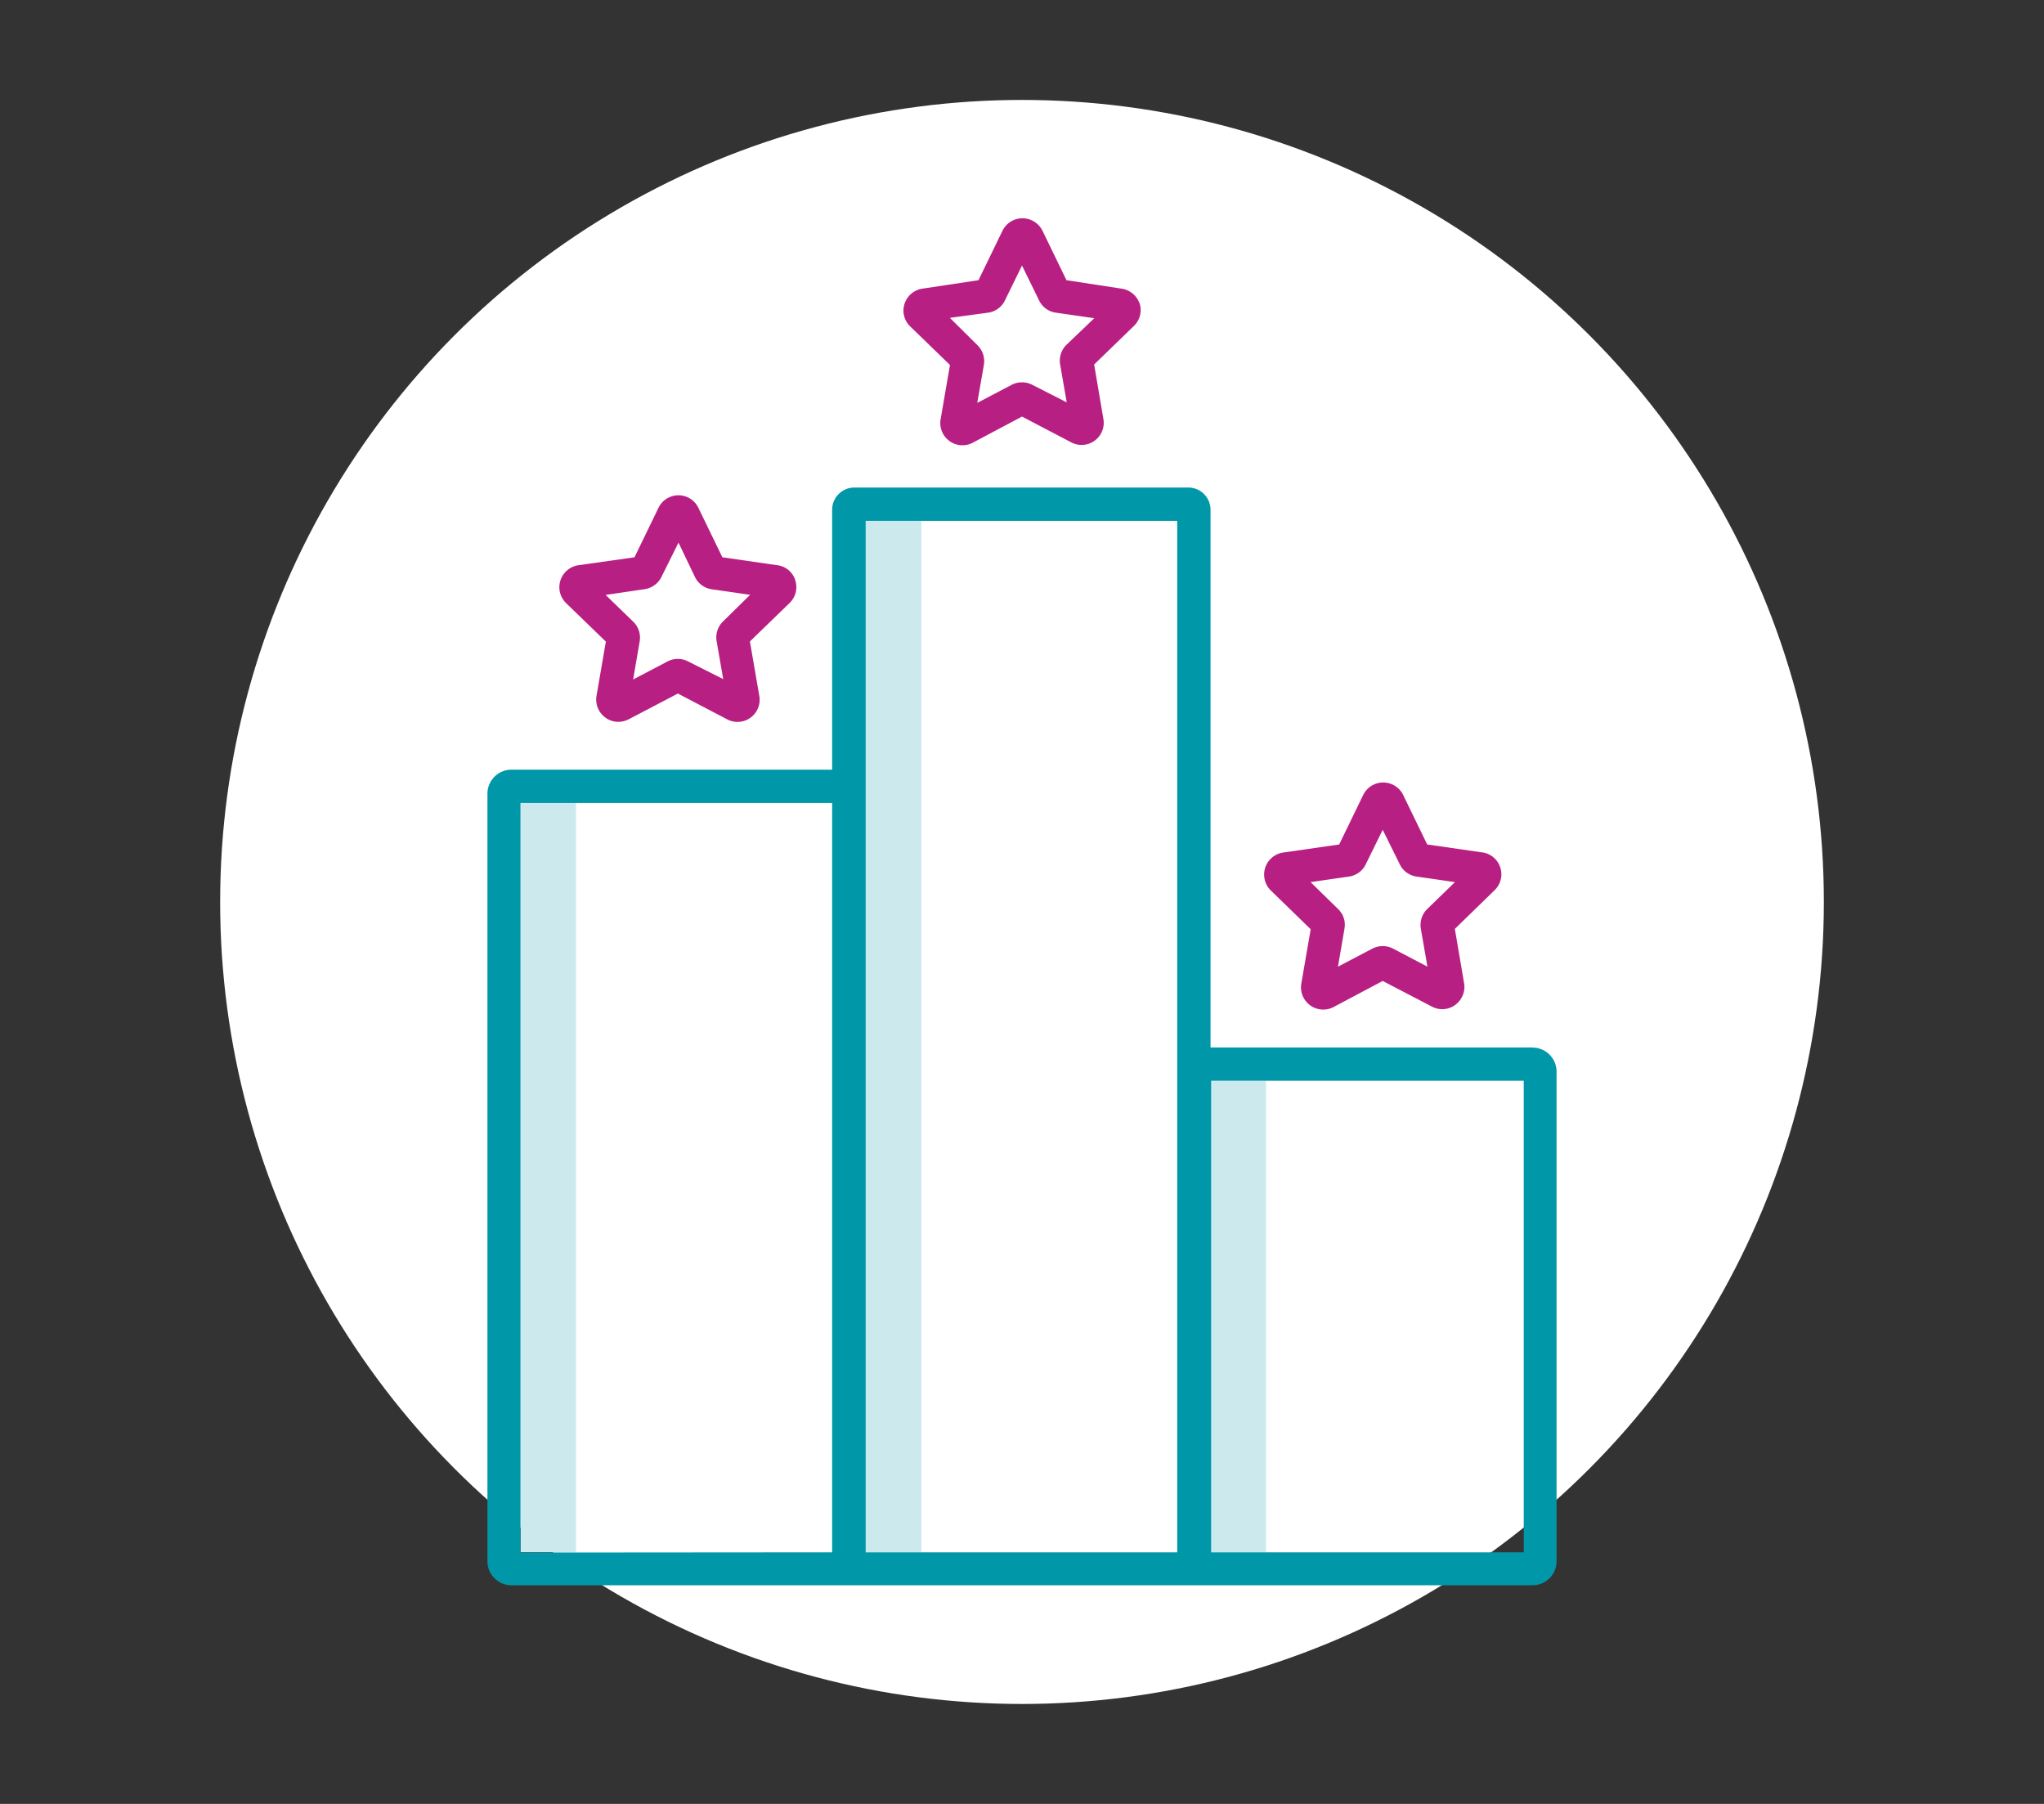 <svg xmlns="http://www.w3.org/2000/svg" viewBox="0 0 170 150"><rect x="0" y="0" width="170" height="150" fill="#333333" stroke="none"/><defs><style>.cls-1{fill:#fff;}.cls-2{fill:#cceaee;}.cls-3{fill:#0097a8;}.cls-4{fill:#b72082;}</style></defs><g id="Ronds_blancs" data-name="Ronds blancs"><circle class="cls-1" cx="85" cy="75" r="66.69"/></g><g id="Pictos"><path class="cls-2" d="M43.29,66.77h4.62v62.31H43.29Z"/><path class="cls-2" d="M72,43.31h4.63v85.77H72Z"/><path class="cls-2" d="M100.68,89.87h4.62v39.21h-4.62Z"/><path class="cls-3" d="M127.46,87.1H100.68V42.39a1.85,1.85,0,0,0-1.85-1.85H71.06a1.85,1.85,0,0,0-1.85,1.85V64H42.54a2,2,0,0,0-2,2v63.82a2,2,0,0,0,2,2h84.92a2,2,0,0,0,2-2V89.11a2,2,0,0,0-2-2Zm-84.17,42V66.77H69.21v62.31ZM72,43.31H97.91v85.77H72Zm54.73,85.77h-26V89.87h26Z"/><path class="cls-4" d="M66.14,48.23A1.8,1.8,0,0,0,64.65,47l-4.57-.66-2-4.12a1.84,1.84,0,0,0-3.31,0l-2,4.12L48.11,47a1.85,1.85,0,0,0-1.57,2.09,1.9,1.9,0,0,0,.54,1.06l3.31,3.2-.78,4.52A1.86,1.86,0,0,0,51.12,60a1.9,1.9,0,0,0,1.17-.19l4.09-2.14,4.09,2.14a1.84,1.84,0,0,0,2.68-1.95l-.78-4.52,3.3-3.2a1.83,1.83,0,0,0,.47-1.89Zm-6,3.44a1.86,1.86,0,0,0-.54,1.64l.55,3.16L57.23,55a1.85,1.85,0,0,0-1.71,0l-2.86,1.5.54-3.16a1.83,1.83,0,0,0-.53-1.64l-2.3-2.23L53.55,49A1.86,1.86,0,0,0,55,48l1.43-2.88L57.81,48a1.84,1.84,0,0,0,1.39,1l3.19.46Z"/><path class="cls-4" d="M94.77,25.22A1.86,1.86,0,0,0,93.27,24L88.7,23.3l-2-4.12a1.86,1.86,0,0,0-2.48-.84,1.9,1.9,0,0,0-.84.84l-2,4.12L76.73,24a1.85,1.85,0,0,0-1.57,2.09,1.82,1.82,0,0,0,.55,1.06l3.3,3.2-.78,4.52A1.85,1.85,0,0,0,79.74,37a1.83,1.83,0,0,0,1.17-.19L85,34.64l4.09,2.14a1.84,1.84,0,0,0,2.68-1.94L91,30.31l3.3-3.2a1.83,1.83,0,0,0,.48-1.89Zm-6.06,3.44a1.86,1.86,0,0,0-.54,1.64l.55,3.16L85.86,32a1.87,1.87,0,0,0-1.72,0l-2.86,1.5.55-3.16a1.86,1.86,0,0,0-.54-1.64L79,26.43,82.18,26a1.83,1.83,0,0,0,1.39-1L85,22.08,86.43,25a1.83,1.83,0,0,0,1.39,1l3.19.46Z"/><path class="cls-4" d="M123.27,70.88l-4.57-.66-2-4.12a1.85,1.85,0,0,0-3.32,0l-2,4.12-4.57.66A1.85,1.85,0,0,0,105.16,73a1.82,1.82,0,0,0,.55,1.06l3.3,3.21-.78,4.52a1.85,1.85,0,0,0,2.68,1.95L115,81.57l4.09,2.13a1.83,1.83,0,0,0,2.49-.78,1.79,1.79,0,0,0,.19-1.16L121,77.24l3.3-3.21a1.84,1.84,0,0,0-1-3.15Zm-4.56,4.7a1.86,1.86,0,0,0-.54,1.64l.55,3.16-2.86-1.5a1.87,1.87,0,0,0-1.72,0l-2.86,1.5.54-3.16a1.8,1.8,0,0,0-.53-1.63L109,73.35l3.19-.46a1.83,1.83,0,0,0,1.39-1L115,69l1.43,2.89a1.83,1.83,0,0,0,1.39,1l3.19.46Z"/></g></svg>